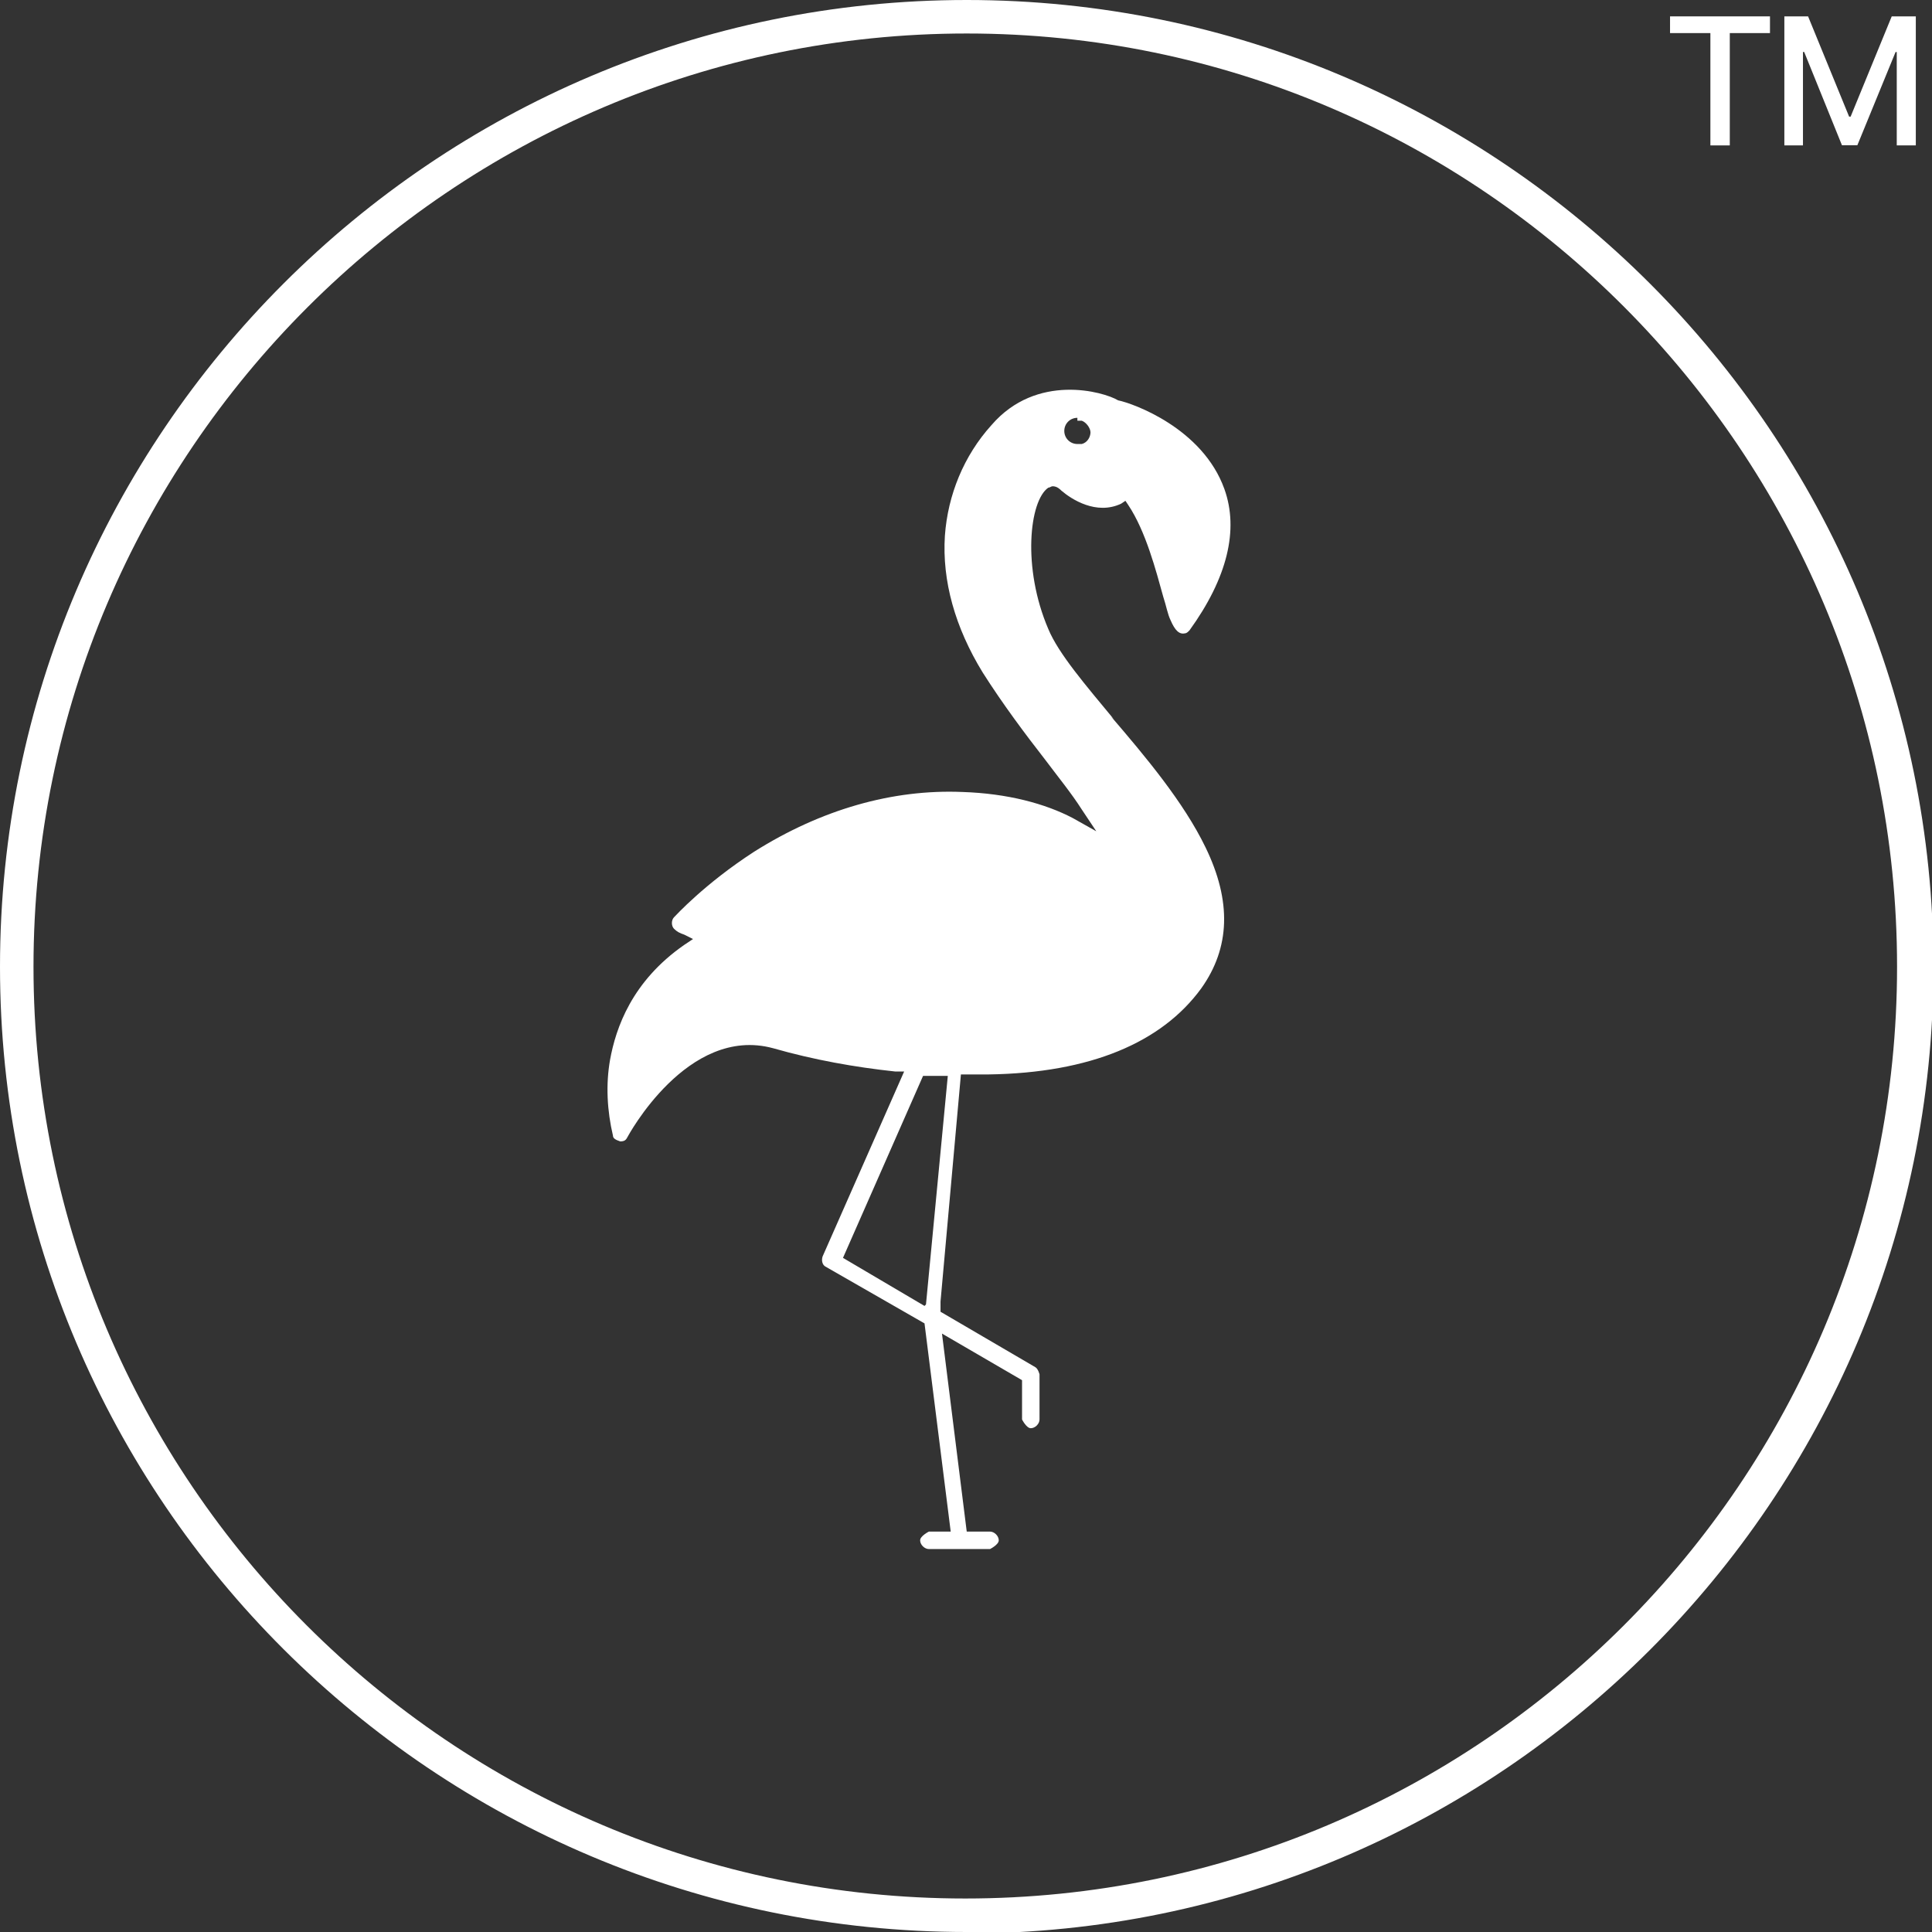 <?xml version="1.0" encoding="UTF-8"?> <svg xmlns="http://www.w3.org/2000/svg" width="95" height="95" viewBox="0 0 95 95" fill="none"><rect x="0" y="0" width="95" height="95" fill="#333333" stroke="none"/><g clip-path="url(#clip0_1624_13)"><path d="M47.536 95C21.334 95 0 73.738 0 47.536C0 21.334 21.334 0 47.536 0C73.738 0 95.072 21.334 95.072 47.536C95.072 73.738 73.738 95.072 47.536 95.072V95ZM47.536 1.647C22.265 1.647 1.647 22.265 1.647 47.536C1.647 72.807 22.193 93.353 47.464 93.353C72.736 93.353 93.282 72.807 93.282 47.536C93.282 22.265 72.807 1.647 47.536 1.647Z" fill="white"></path><path d="M54.767 35.364C53.406 33.717 52.046 32.142 51.545 30.925C50.256 27.919 50.614 24.625 51.545 23.981C51.617 23.981 51.688 23.91 51.76 23.91C51.975 23.91 52.118 24.053 52.189 24.124C52.691 24.554 53.907 25.341 55.125 24.769L55.339 24.625L55.483 24.84C56.342 26.129 56.843 28.062 57.201 29.35C57.344 29.78 57.416 30.209 57.559 30.496C57.773 30.997 57.988 31.212 58.275 31.14C58.346 31.14 58.418 31.069 58.489 30.997C60.351 28.42 60.923 26.057 60.208 24.053C59.134 21.046 55.697 19.829 54.981 19.686C54.266 19.256 50.972 18.326 48.753 20.903C47.393 22.406 46.605 24.339 46.462 26.344C46.319 28.563 46.963 30.854 48.324 33.073C49.326 34.648 50.4 36.08 51.402 37.368C52.046 38.227 52.691 39.015 53.192 39.803L53.907 40.876L52.762 40.232C51.402 39.516 49.541 39.015 47.321 38.943C43.885 38.8 40.377 39.803 37.084 41.879C34.65 43.454 33.218 45.029 33.146 45.1C33.003 45.243 33.003 45.53 33.146 45.673C33.29 45.816 33.433 45.888 33.648 45.959L34.077 46.174L33.648 46.46C31.07 48.25 30.283 50.541 29.997 52.116C29.782 53.333 29.853 54.622 30.14 55.839C30.14 55.982 30.283 56.053 30.498 56.125C30.712 56.125 30.784 56.053 30.855 55.91C30.855 55.91 33.791 50.398 38.014 51.543C40.019 52.116 42.024 52.474 44.028 52.689H44.458L40.449 61.781C40.377 61.995 40.449 62.21 40.592 62.282L45.46 65.074L46.748 75.311H45.675C45.675 75.311 45.245 75.526 45.245 75.741C45.245 75.956 45.46 76.17 45.675 76.17H48.681C48.681 76.17 49.111 75.956 49.111 75.741C49.111 75.526 48.896 75.311 48.681 75.311H47.536L46.319 65.575L50.256 67.866V69.799C50.256 69.799 50.471 70.228 50.686 70.228C50.901 70.228 51.115 70.013 51.115 69.799V67.579C51.115 67.579 51.044 67.293 50.901 67.222L46.247 64.501V64L47.25 52.832H47.536C47.536 52.832 48.252 52.832 48.61 52.832C53.621 52.76 57.129 51.257 59.062 48.608C60.494 46.604 60.565 44.313 59.277 41.664C58.203 39.445 56.342 37.225 54.623 35.221L54.767 35.364ZM52.977 20.688C52.977 20.688 53.12 20.688 53.192 20.688C53.406 20.76 53.621 21.046 53.621 21.261C53.621 21.476 53.478 21.762 53.192 21.833C53.12 21.833 53.048 21.833 52.977 21.833C52.619 21.833 52.333 21.547 52.333 21.189C52.333 20.831 52.619 20.545 52.977 20.545V20.688ZM45.46 64.215L41.451 61.852L45.388 52.904H45.603C45.603 52.904 46.033 52.904 46.247 52.904H46.605L45.532 64.143L45.46 64.215Z" fill="white"></path><path d="M87.74 0.805H88.907L90.925 5.736H90.998L93.02 0.805H94.204V7.15H93.267V2.559H93.208L91.33 7.141H90.572L88.715 2.555H88.655V7.15H87.74V0.805Z" fill="white"></path><path d="M82.119 1.627V0.805H87.033V1.627H85.057V7.15H84.103V1.627H82.119Z" fill="white"></path></g><defs><clipPath id="clip0_1624_13"><rect width="95" height="95" fill="white"></rect></clipPath></defs></svg> 